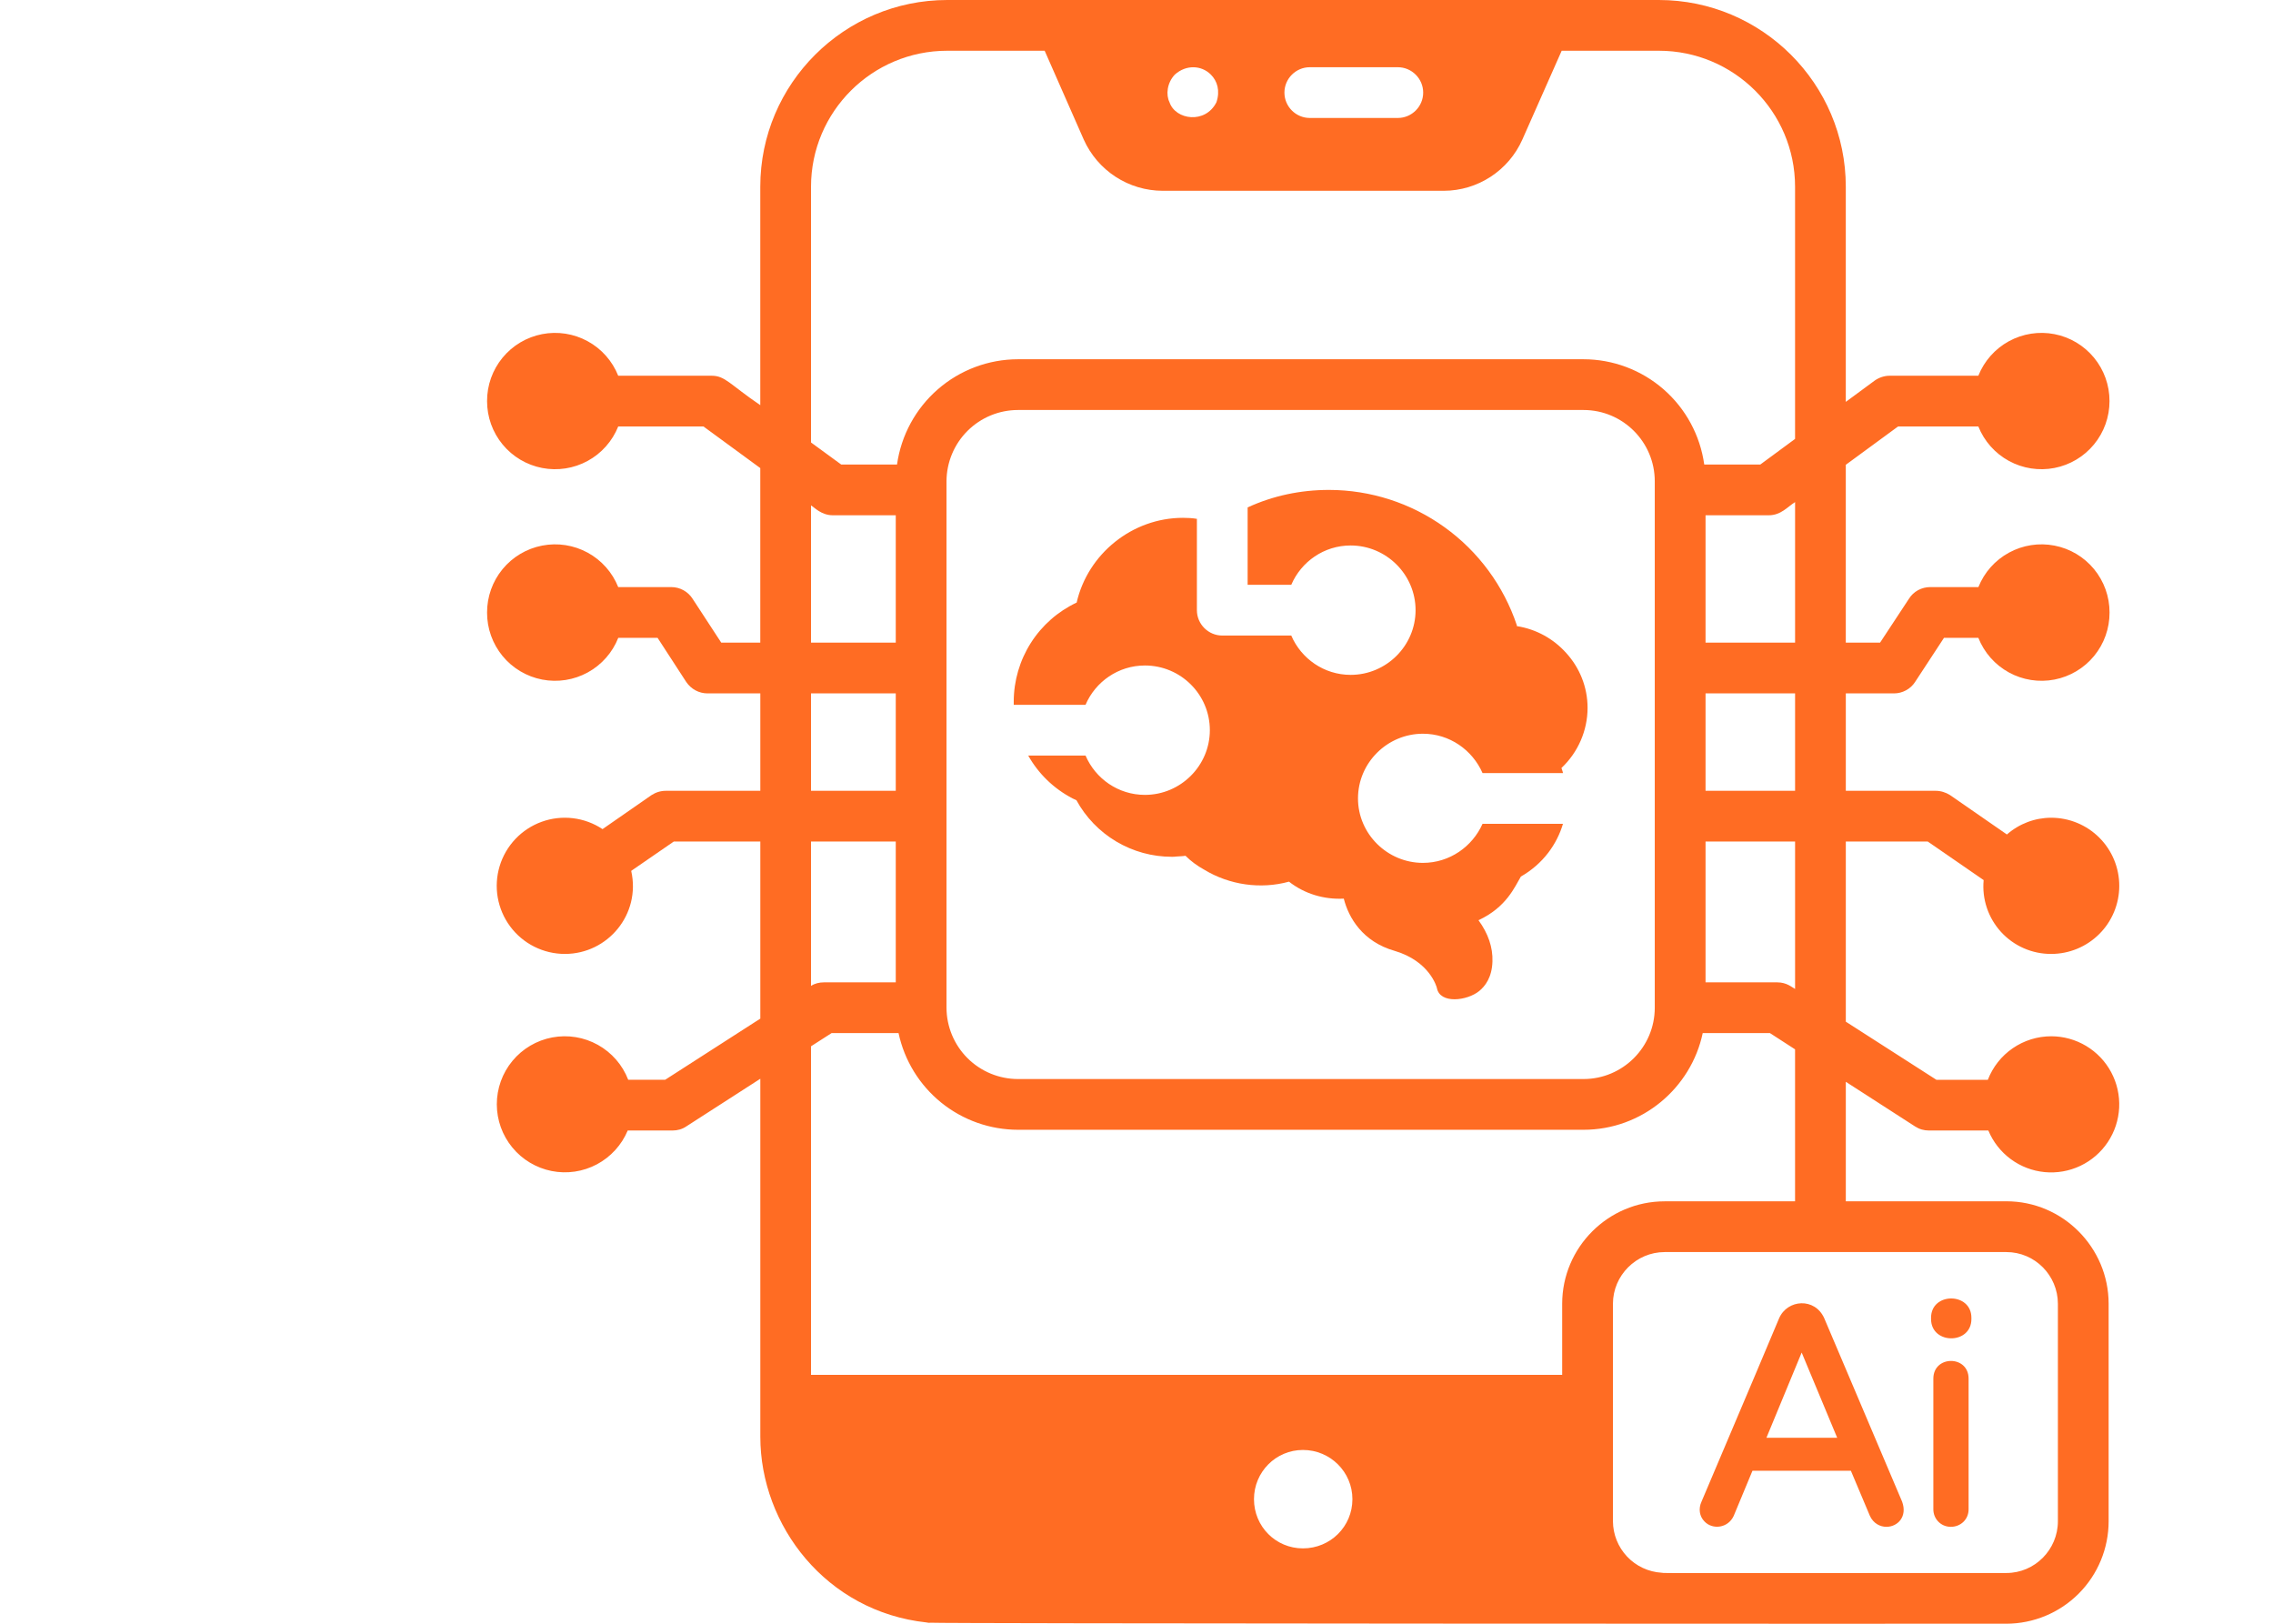 <?xml version="1.0" encoding="UTF-8"?>
<svg xmlns="http://www.w3.org/2000/svg" width="112" height="80" viewBox="0 0 112 80" fill="none">
  <path d="M74.751 30.85L74.739 30.838V30.8C74.088 28.861 72.846 27.175 71.186 25.98C69.527 24.785 67.534 24.14 65.489 24.138C64.076 24.138 62.726 24.425 61.476 25V28.813H63.626C64.114 27.675 65.239 26.875 66.551 26.875C68.314 26.875 69.751 28.313 69.751 30.063C69.751 31.813 68.314 33.25 66.551 33.25C65.239 33.25 64.114 32.45 63.626 31.313H60.226C59.539 31.313 58.976 30.75 58.976 30.063V25.563C58.751 25.525 58.526 25.513 58.289 25.513C55.789 25.513 53.601 27.288 53.051 29.688C52.126 30.123 51.343 30.813 50.794 31.676C50.246 32.539 49.953 33.54 49.951 34.563V34.725H53.489C53.976 33.588 55.101 32.788 56.414 32.788C58.176 32.788 59.614 34.213 59.614 35.975C59.614 37.725 58.176 39.163 56.414 39.163C55.101 39.163 53.976 38.363 53.489 37.225H50.664C51.164 38.113 51.914 38.85 52.851 39.338C52.914 39.363 52.976 39.4 53.039 39.425C53.5 40.269 54.18 40.973 55.007 41.463C55.834 41.954 56.777 42.212 57.739 42.213C57.814 42.213 57.889 42.213 57.964 42.2C58.114 42.188 58.264 42.188 58.414 42.163C58.689 42.438 59.001 42.663 59.339 42.85C60.576 43.6 62.114 43.825 63.514 43.438C64.276 44.038 65.239 44.325 66.214 44.275C66.451 45.213 67.139 46.4 68.726 46.85C70.451 47.363 70.789 48.625 70.801 48.675C70.947 49.476 72.292 49.313 72.889 48.825C73.176 48.588 73.514 48.163 73.539 47.375C73.564 46.675 73.326 45.988 72.851 45.338C74.235 44.695 74.64 43.688 74.939 43.188C75.464 42.888 75.926 42.488 76.289 42.013C76.614 41.588 76.864 41.1 77.014 40.588H73.051C72.551 41.713 71.426 42.513 70.114 42.513C68.364 42.513 66.914 41.088 66.914 39.338C66.914 37.575 68.364 36.15 70.114 36.15C71.426 36.15 72.551 36.95 73.051 38.088H77.014C77.001 38 76.964 37.925 76.939 37.838C77.751 37.075 78.226 36 78.226 34.875C78.226 33.838 77.826 32.888 77.176 32.175C76.551 31.475 75.701 31 74.751 30.85Z" fill="#FF6C23"></path>
  <path d="M35.539 31.663L34.126 29.5C34.014 29.324 33.858 29.179 33.675 29.078C33.491 28.978 33.285 28.925 33.076 28.925H30.462C30.173 28.201 29.64 27.601 28.956 27.228C28.271 26.855 27.478 26.732 26.713 26.881C25.948 27.029 25.258 27.439 24.763 28.041C24.268 28.643 23.998 29.399 24 30.179C23.997 30.959 24.267 31.717 24.762 32.32C25.258 32.923 25.949 33.334 26.716 33.482C27.483 33.63 28.277 33.505 28.961 33.13C29.646 32.754 30.178 32.151 30.465 31.425H32.401L33.814 33.6C34.051 33.95 34.439 34.163 34.864 34.163H37.464V38.962H32.814C32.551 38.962 32.314 39.038 32.101 39.175L29.689 40.85C29.253 40.56 28.755 40.376 28.235 40.313C27.715 40.25 27.187 40.31 26.695 40.487C26.202 40.664 25.757 40.955 25.397 41.335C25.037 41.715 24.77 42.174 24.619 42.675C24.468 43.177 24.436 43.707 24.526 44.222C24.617 44.738 24.827 45.226 25.139 45.646C25.452 46.066 25.858 46.408 26.327 46.642C26.795 46.877 27.311 46.999 27.835 46.999C29.945 46.999 31.585 45.049 31.102 42.907L31.114 42.899L33.201 41.461H37.464V50.186L32.776 53.199H30.955C30.673 52.469 30.145 51.861 29.461 51.48C28.778 51.099 27.983 50.969 27.213 51.113C26.444 51.257 25.75 51.666 25.251 52.268C24.751 52.871 24.479 53.629 24.48 54.411C24.482 55.186 24.751 55.936 25.243 56.534C25.735 57.133 26.419 57.542 27.178 57.694C27.938 57.846 28.726 57.73 29.41 57.366C30.094 57.002 30.631 56.413 30.93 55.699H33.139C33.376 55.699 33.614 55.636 33.814 55.499L37.464 53.149V70.786C37.464 75.159 40.705 79.399 45.651 79.936C45.714 79.949 45.776 79.961 45.839 79.949C46.176 79.995 92.623 80.004 98.864 79.999C100.201 79.995 101.482 79.462 102.427 78.515C103.371 77.569 103.901 76.286 103.901 74.949V64.236C103.901 61.461 101.639 59.186 98.864 59.186H90.951V53.299L94.364 55.499C94.576 55.636 94.801 55.699 95.051 55.699H97.974C98.207 56.259 98.588 56.746 99.076 57.107C99.564 57.468 100.141 57.689 100.746 57.748C101.35 57.807 101.959 57.7 102.507 57.44C103.056 57.18 103.523 56.776 103.86 56.271C104.197 55.766 104.39 55.179 104.42 54.572C104.449 53.966 104.313 53.363 104.027 52.828C103.741 52.292 103.314 51.845 102.794 51.533C102.273 51.221 101.677 51.056 101.07 51.056C100.394 51.057 99.734 51.262 99.177 51.645C98.62 52.027 98.192 52.57 97.949 53.2H95.414L90.951 50.337V41.462H94.989L97.726 43.35L97.743 43.361C97.699 43.824 97.753 44.29 97.901 44.73C98.049 45.17 98.287 45.575 98.6 45.917C98.914 46.26 99.295 46.533 99.721 46.719C100.146 46.906 100.606 47.001 101.07 46.999C101.96 46.999 102.813 46.645 103.442 46.016C104.072 45.387 104.425 44.534 104.425 43.644C104.425 42.754 104.072 41.901 103.442 41.271C102.813 40.642 101.96 40.289 101.07 40.289C100.267 40.291 99.492 40.584 98.889 41.114L96.089 39.175C95.876 39.038 95.626 38.962 95.376 38.962H90.951V34.163H93.326C93.739 34.163 94.139 33.95 94.364 33.6L95.789 31.425H97.481C97.769 32.151 98.3 32.754 98.985 33.13C99.669 33.505 100.464 33.63 101.23 33.482C101.997 33.334 102.688 32.923 103.184 32.32C103.68 31.717 103.949 30.959 103.946 30.179C103.948 29.399 103.678 28.643 103.183 28.041C102.688 27.439 101.999 27.029 101.233 26.881C100.468 26.732 99.675 26.855 98.991 27.228C98.306 27.601 97.773 28.201 97.484 28.925H95.112C94.688 28.925 94.287 29.137 94.062 29.5L92.638 31.663H90.95V22.9L93.525 21.012H97.481C97.771 21.736 98.303 22.336 98.987 22.709C99.671 23.082 100.464 23.205 101.229 23.057C101.994 22.909 102.683 22.5 103.179 21.898C103.674 21.297 103.945 20.542 103.944 19.762C103.946 18.983 103.677 18.226 103.181 17.624C102.686 17.021 101.996 16.61 101.23 16.462C100.464 16.314 99.671 16.438 98.986 16.812C98.302 17.186 97.77 17.788 97.481 18.512H93.112C92.85 18.512 92.588 18.6 92.375 18.75L90.95 19.8V9.2C90.95 4.125 86.812 0 81.737 0H46.675C41.6 0 37.462 4.125 37.462 9.2V19.962C35.941 18.925 35.733 18.512 35.062 18.512H30.462C30.174 17.788 29.642 17.186 28.957 16.812C28.273 16.438 27.48 16.314 26.714 16.462C25.948 16.61 25.258 17.021 24.762 17.624C24.267 18.226 23.997 18.983 24 19.762C23.999 20.542 24.269 21.297 24.765 21.898C25.26 22.5 25.95 22.909 26.715 23.057C27.48 23.205 28.273 23.082 28.956 22.709C29.64 22.336 30.173 21.736 30.462 21.012H34.663L37.462 23.062V31.663H35.539ZM64.201 76.287C62.864 76.287 61.789 75.213 61.789 73.862C61.789 72.525 62.864 71.438 64.201 71.438C65.551 71.438 66.639 72.525 66.639 73.862C66.639 75.213 65.551 76.287 64.201 76.287ZM98.864 61.688C100.264 61.688 101.401 62.837 101.401 64.237V74.95C101.401 76.35 100.264 77.5 98.864 77.5C82.172 77.5 82.004 77.519 81.876 77.487C81.229 77.448 80.621 77.164 80.175 76.693C79.73 76.221 79.48 75.599 79.476 74.95V64.237C79.476 62.837 80.626 61.688 82.026 61.688H98.864ZM88.451 34.163V38.962H84.039V34.163H88.451ZM84.039 31.663V25.387H87.151C87.756 25.387 88.079 24.97 88.451 24.738V31.663H84.039ZM88.451 41.462V48.725C88.301 48.646 88.044 48.4 87.576 48.4H84.039V41.462H88.451ZM64.539 3.312H68.876C69.564 3.312 70.126 3.875 70.126 4.562C70.126 5.25 69.564 5.812 68.876 5.812H64.539C63.851 5.812 63.289 5.25 63.289 4.562C63.289 3.875 63.851 3.312 64.539 3.312ZM57.889 3.675C58.446 3.175 59.201 3.212 59.664 3.675C59.981 3.991 60.129 4.471 59.939 5.037C59.396 6.122 57.919 5.912 57.626 5.037C57.443 4.669 57.501 4.085 57.889 3.675ZM39.962 9.2C39.962 5.5 42.975 2.5 46.675 2.5H51.475L53.4 6.875C53.736 7.626 54.282 8.263 54.971 8.711C55.661 9.159 56.465 9.398 57.288 9.4H71.138C72.812 9.4 74.338 8.4 75.013 6.875L76.95 2.5H81.737C85.438 2.5 88.45 5.5 88.45 9.2V21.625L86.737 22.887H83.975C83.776 21.451 83.064 20.134 81.971 19.181C80.877 18.227 79.476 17.701 78.025 17.7H50.163C48.71 17.701 47.307 18.226 46.212 19.18C45.116 20.133 44.402 21.449 44.2 22.887H41.45L39.962 21.8V9.2ZM81.537 23.712V49.65C81.537 51.587 79.963 53.163 78.025 53.163H50.163C49.23 53.163 48.335 52.793 47.674 52.135C47.014 51.476 46.641 50.583 46.638 49.65V23.712C46.641 22.78 47.014 21.886 47.674 21.228C48.335 20.57 49.23 20.2 50.163 20.2H78.025C79.963 20.2 81.537 21.775 81.537 23.712ZM39.962 24.9C40.124 24.996 40.47 25.387 41.038 25.387H44.138V31.663H39.962V24.9ZM39.962 34.163H44.138V38.962H39.962V34.163ZM39.962 41.462H44.138V48.4H40.6C40.375 48.4 40.15 48.45 39.962 48.575V41.462ZM39.962 51.55L40.975 50.9H44.275C44.563 52.248 45.305 53.456 46.376 54.323C47.448 55.189 48.784 55.662 50.163 55.663H78.025C80.912 55.663 83.325 53.612 83.9 50.9H87.213L88.45 51.7V59.188H82.025C79.237 59.188 76.975 61.462 76.975 64.237V67.737H39.962V51.55Z" fill="#FF6C23"></path>
  <path d="M87.664 64.95L86.489 67.738L83.839 73.988C83.684 74.325 83.735 74.708 83.989 74.963C84.391 75.383 85.15 75.288 85.426 74.688L86.351 72.463H91.201L92.139 74.688C92.31 75.059 92.642 75.225 92.951 75.225C93.499 75.225 93.996 74.732 93.726 73.988L90.951 67.45L89.889 64.95C89.429 63.918 88.075 64.01 87.664 64.95ZM88.776 66.638L90.526 70.838H87.039L88.776 66.638ZM95.264 67.925V74.363C95.264 74.828 95.626 75.225 96.126 75.225C96.605 75.225 97.001 74.865 97.001 74.363V67.925C97.001 66.76 95.264 66.763 95.264 67.925ZM97.139 64.988V64.925C97.139 64.292 96.642 63.975 96.145 63.974C95.647 63.973 95.151 64.29 95.151 64.924V64.987C95.151 65.643 95.686 65.962 96.201 65.937C96.679 65.915 97.139 65.599 97.139 64.987V64.988Z" fill="#FF6C23"></path>
</svg>
